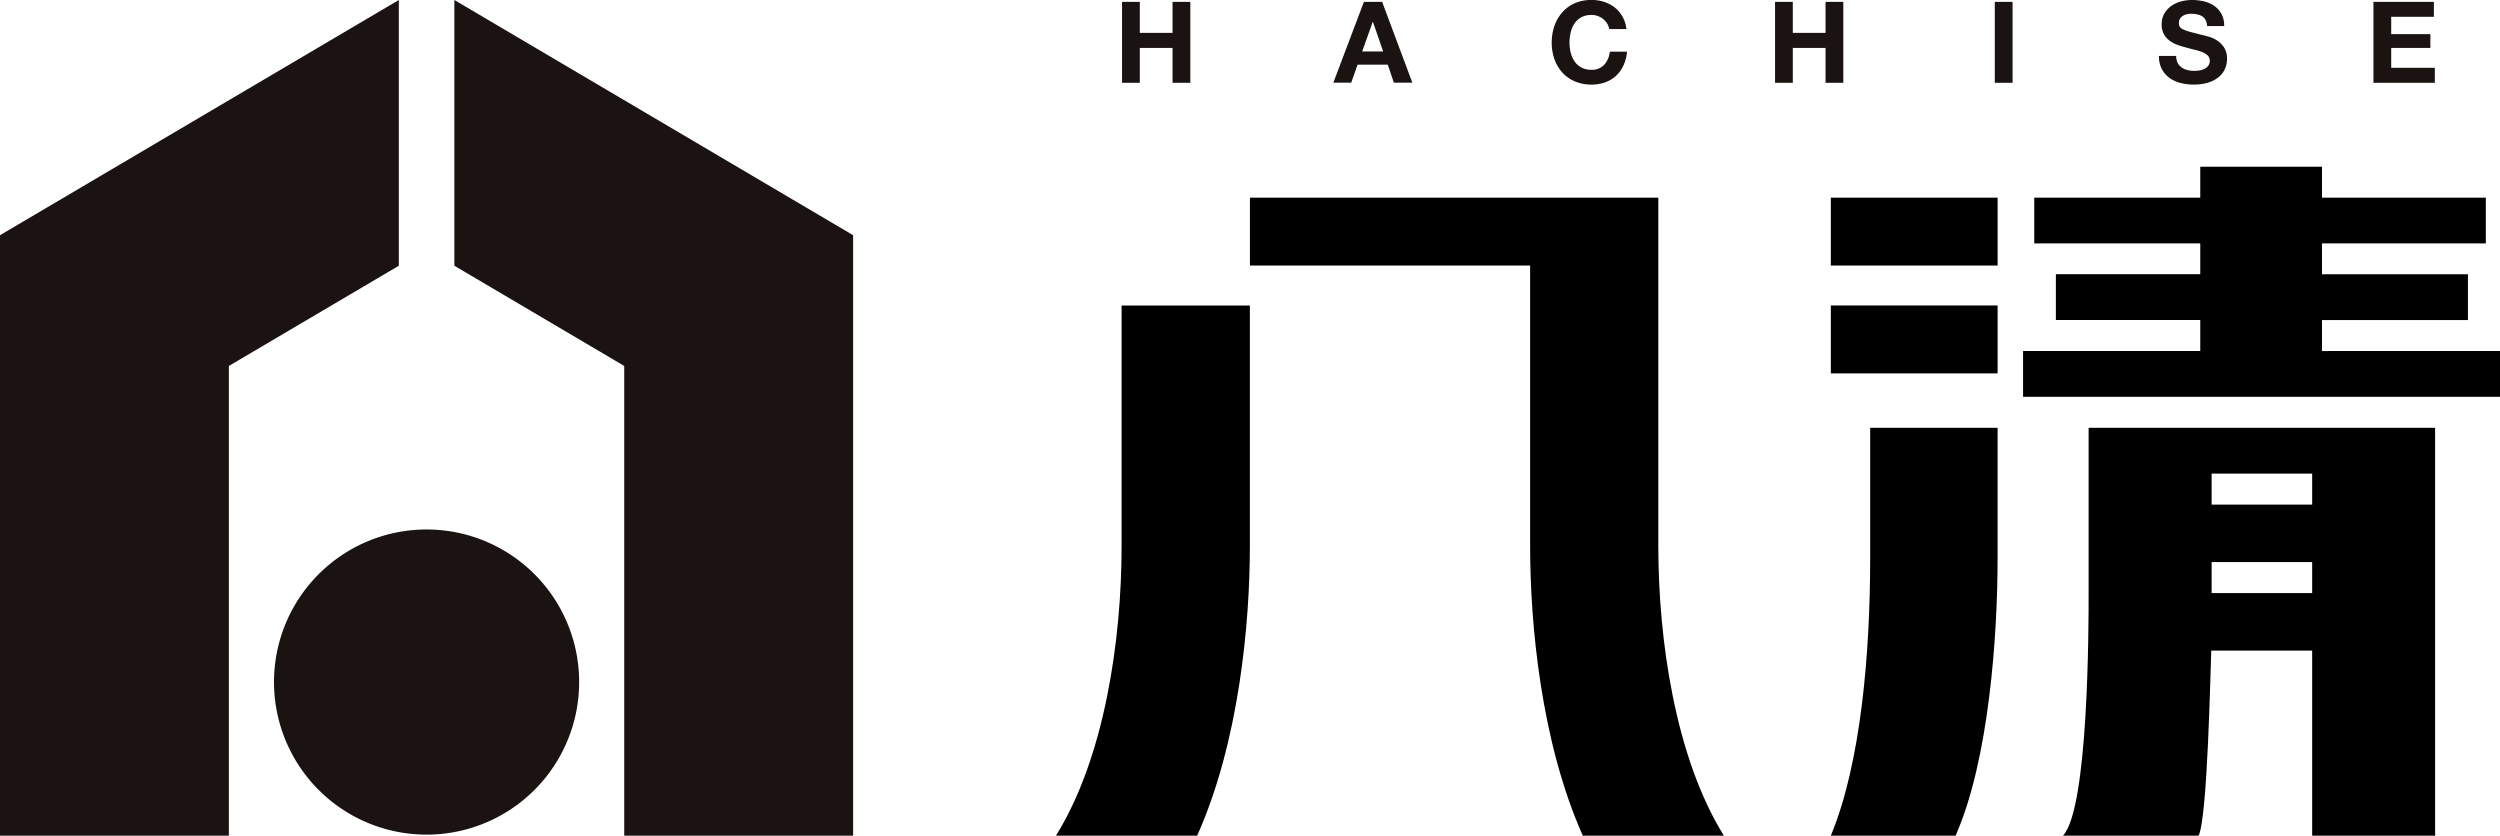 <svg xmlns="http://www.w3.org/2000/svg" width="191.462" height="64" viewBox="0 0 191.462 64"><path d="M177.83 26.884v-2.372h11.177v-3.506H177.83v-2.367h12.547v-3.5H177.83v-2.372h-9.323v2.372h-12.714v3.5h12.714v2.363h-11.058v3.506h11.058v2.372h-13.57v3.508h36.525V26.88zm-17.873 5.88v12.657c0 2.445 0 16.522-1.967 18.579h10.387c.69-1.34.909-12.753.972-14.174h7.728V64h9.415V32.764zm17.12 12.657h-7.7v-2.373h7.7zm0-6.778h-7.7v-2.372h7.7zm-36.863-23.507h12.773v5.199h-12.773zm0 8.26h12.773v5.199h-12.773zm3.013 9.368v9.962c0 7.217-.691 15.677-3.013 21.274h9.555c2.566-5.816 3.217-15.359 3.217-21.274v-9.962zm-57.33 9.064c0 7.218-1.316 16.216-5.028 22.172h10.814c3.209-7.17 4.038-16.258 4.038-22.172V23.397h-9.823zm41.105 0V15.136H95.725v5.2h21.459v21.493c0 5.915.829 15 4.037 22.172h10.804c-3.708-5.957-5.023-14.952-5.023-22.173z"/><g fill="#1a1311"><path d="M30.543 20.352V0L0 18.013V64h17.528V28.026zm34.793-2.339V64h-17.53V28.026l-13.009-7.674V0z"/><path d="M44.354 52.232A11.685 11.685 0 1032.666 63.92a11.685 11.685 0 0011.688-11.688z"/></g><path d="M87.292.142v2.376H89.8V.142h1.361v6.2H89.8v-2.67h-2.508v2.67h-1.36v-6.2zm18.559 0l2.314 6.191h-1.414l-.468-1.379h-2.314l-.487 1.379h-1.369l2.342-6.191zm.077 3.8l-.782-2.27h-.016l-.807 2.27zm17.153-2.143a1.41 1.41 0 00-.306-.342 1.431 1.431 0 00-.41-.23 1.4 1.4 0 00-.482-.081 1.609 1.609 0 00-.781.177 1.5 1.5 0 00-.52.478 2.054 2.054 0 00-.289.681 3.427 3.427 0 00-.093.789 3.18 3.18 0 00.093.757 2.034 2.034 0 00.289.665 1.509 1.509 0 00.52.473 1.59 1.59 0 00.781.177 1.256 1.256 0 00.975-.381 1.759 1.759 0 00.43-1.006h1.316a3.078 3.078 0 01-.268 1.049 2.493 2.493 0 01-.571.8 2.454 2.454 0 01-.833.5 3.054 3.054 0 01-1.049.173 3.156 3.156 0 01-1.279-.248 2.732 2.732 0 01-.958-.68 3.051 3.051 0 01-.6-1.02 3.76 3.76 0 01-.208-1.261 3.9 3.9 0 01.208-1.288 3.117 3.117 0 01.6-1.035 2.762 2.762 0 01.958-.7 3.169 3.169 0 011.279-.249 3.1 3.1 0 01.968.147 2.7 2.7 0 01.814.428 2.35 2.35 0 01.593.7 2.48 2.48 0 01.3.954h-1.318a1.123 1.123 0 00-.159-.427zM137.302.142v2.376h2.507V.142h1.361v6.2h-1.361v-2.67h-2.507v2.67h-1.36v-6.2zm16.831 0v6.2h-1.363v-6.2zm12.642 4.67a.975.975 0 00.3.351 1.3 1.3 0 00.439.2 2.131 2.131 0 00.521.065 2.745 2.745 0 00.39-.03 1.4 1.4 0 00.39-.119.817.817 0 00.3-.238.608.608 0 00.12-.385.546.546 0 00-.16-.408 1.274 1.274 0 00-.419-.26 4.252 4.252 0 00-.592-.181 15.032 15.032 0 01-.667-.175 5.8 5.8 0 01-.675-.211 2.37 2.37 0 01-.59-.325 1.565 1.565 0 01-.421-.5 1.505 1.505 0 01-.159-.724 1.616 1.616 0 01.2-.828 1.861 1.861 0 01.533-.587 2.4 2.4 0 01.745-.346 3.242 3.242 0 01.833-.112 3.92 3.92 0 01.933.109 2.316 2.316 0 01.792.35 1.773 1.773 0 01.55.621 1.9 1.9 0 01.2.915h-1.308a1.122 1.122 0 00-.117-.46.8.8 0 00-.264-.287 1.118 1.118 0 00-.377-.146 2.352 2.352 0 00-.466-.045 1.713 1.713 0 00-.329.034.95.95 0 00-.3.123.749.749 0 00-.219.217.562.562 0 00-.086.331.548.548 0 00.068.293.64.64 0 00.274.208 3.115 3.115 0 00.563.19c.24.065.554.146.942.244.114.023.274.066.481.125a2.407 2.407 0 01.611.29 1.9 1.9 0 01.526.535 1.547 1.547 0 01.219.854 1.9 1.9 0 01-.164.789 1.71 1.71 0 01-.49.628 2.368 2.368 0 01-.806.412 3.781 3.781 0 01-1.116.148 3.87 3.87 0 01-.991-.127 2.48 2.48 0 01-.851-.392 1.959 1.959 0 01-.584-.687 2.069 2.069 0 01-.211-.987h1.32a1.123 1.123 0 00.112.528zm19.624-4.67v1.146h-3.268v1.326h3v1.058h-3v1.519h3.34v1.151h-4.7v-6.2z" fill="#1a1311"/></svg>